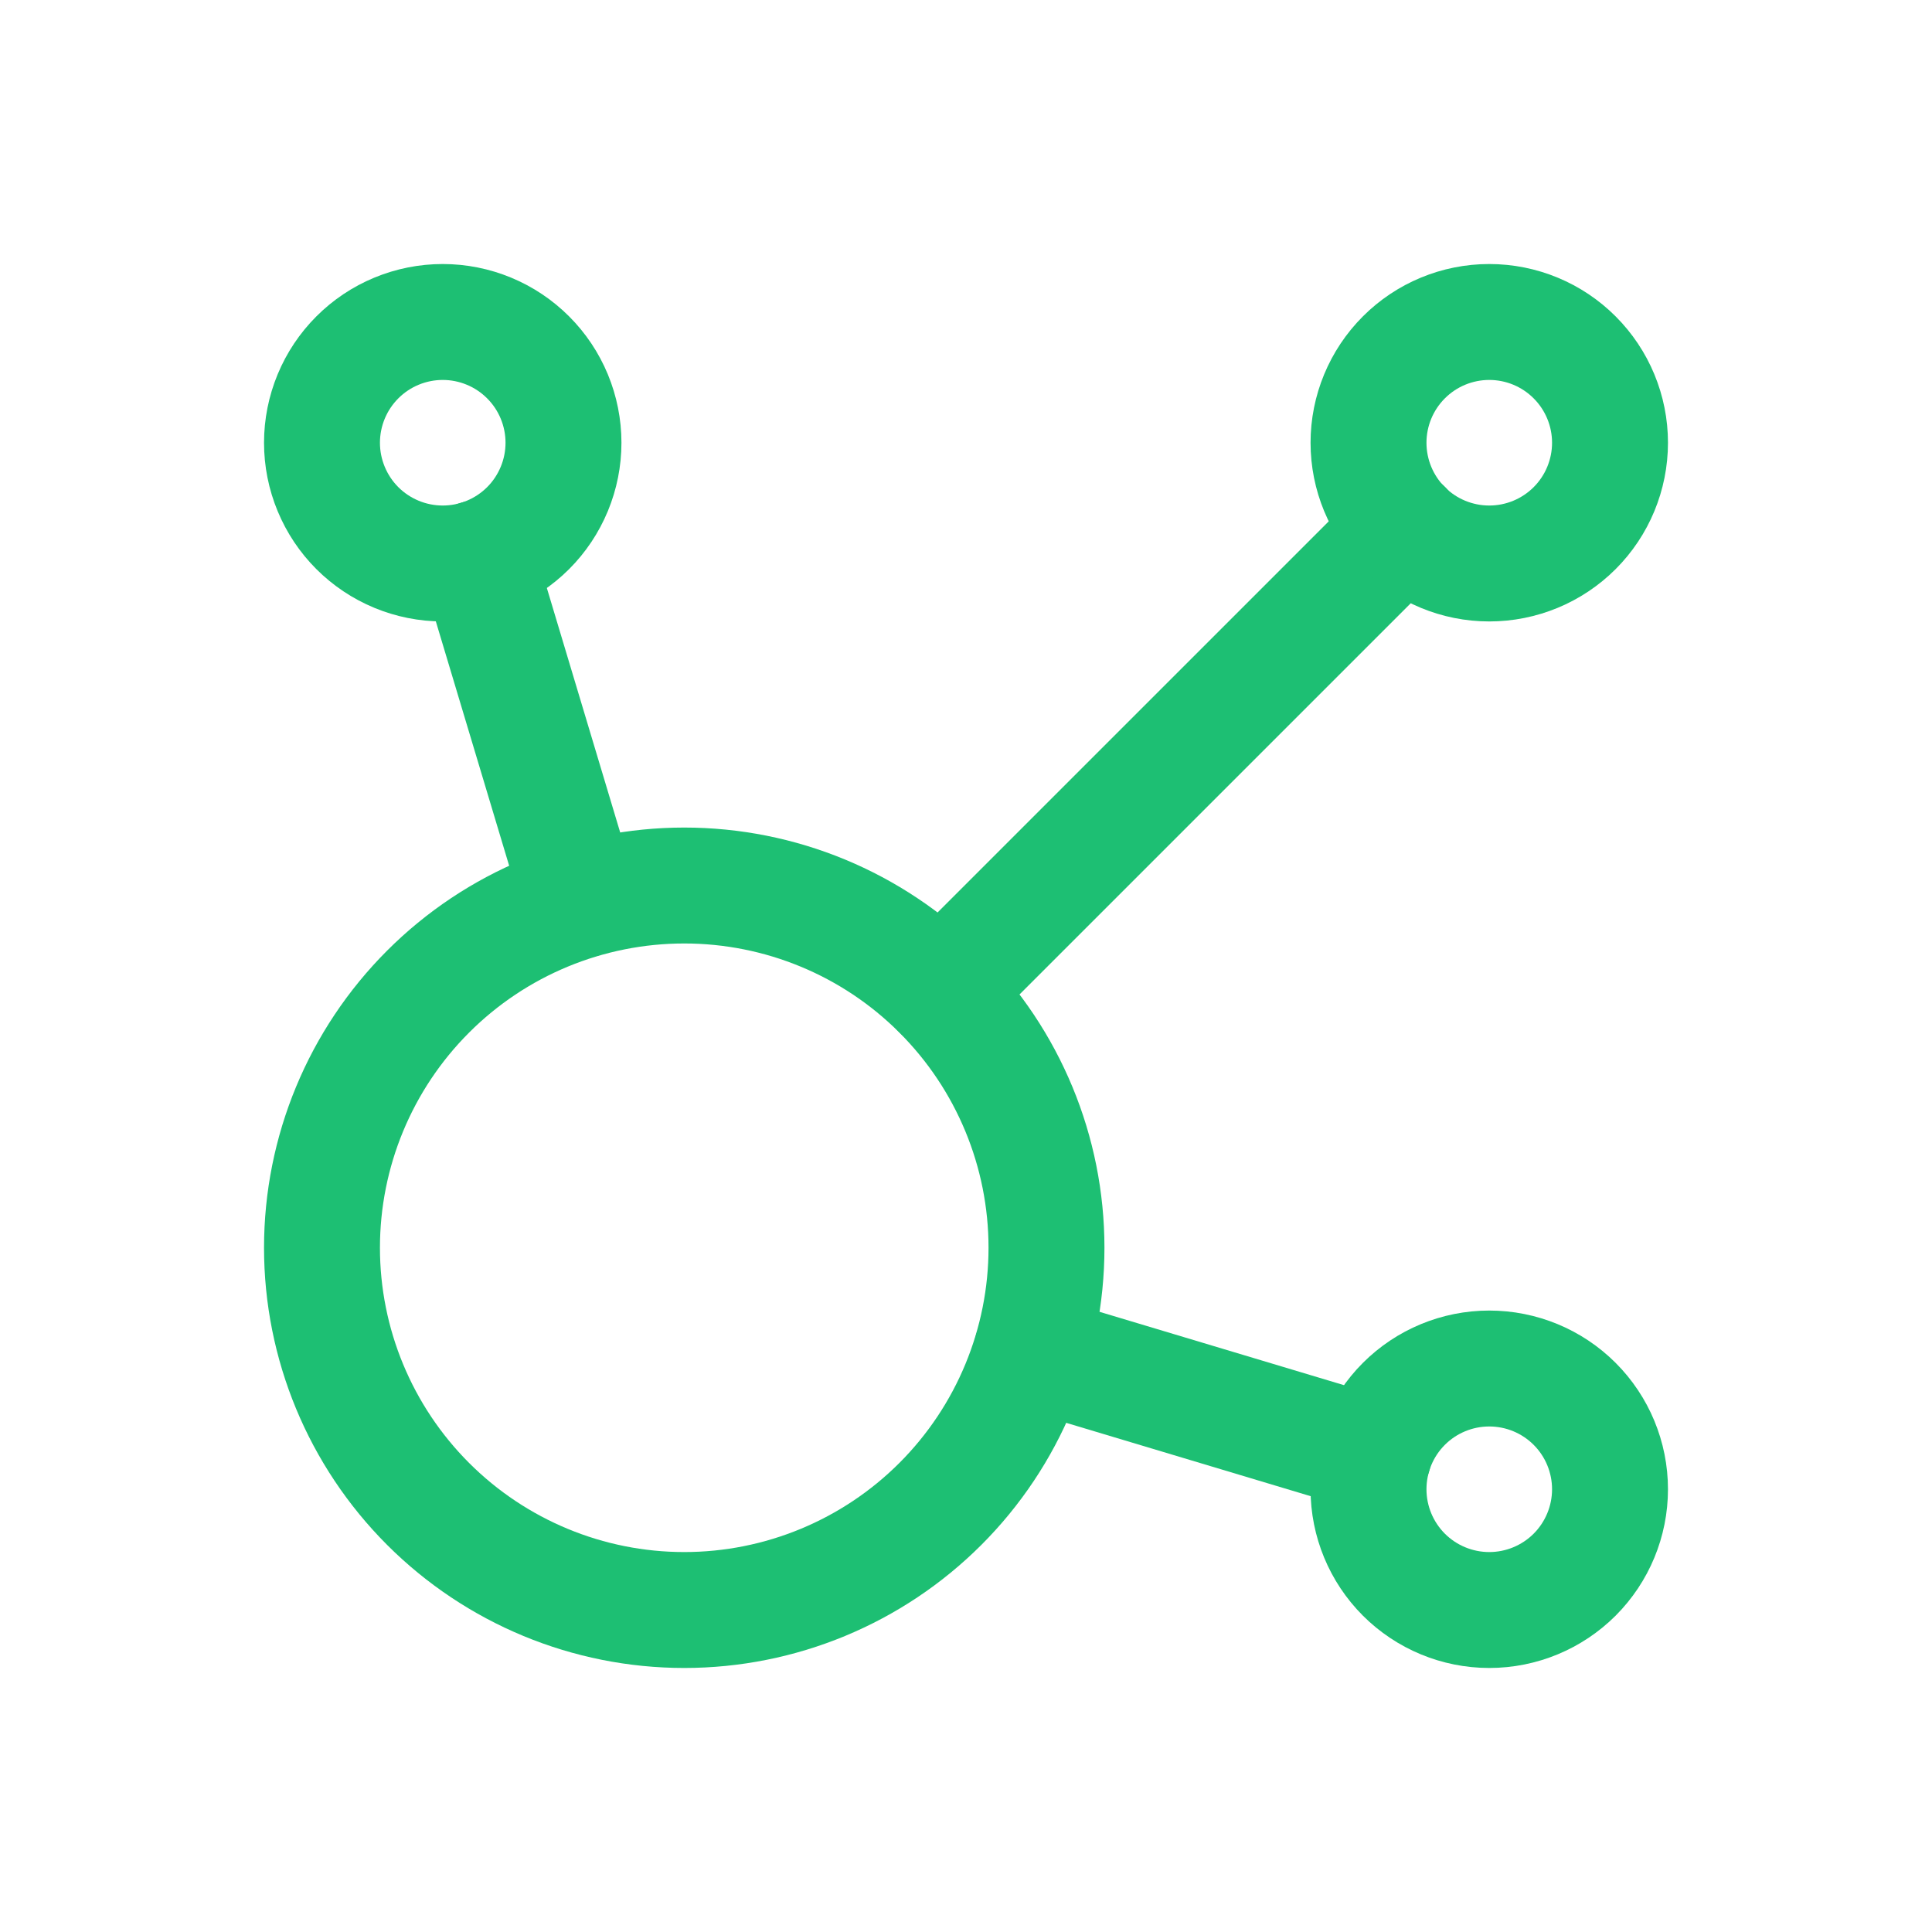 <svg xmlns="http://www.w3.org/2000/svg" width="50" height="50" viewBox="0 0 50 50" fill="none">
  <g clip-path="url(#clip0_3316_249)">
    <path d="M12.356 14.45L15.012 23.302M26.694 34.987L35.55 37.644" stroke="#1DBF73" stroke-width="3" stroke-linecap="round" stroke-linejoin="round"/>
    <path d="M24.34 25.66L36.338 13.663" stroke="#1DBF73" stroke-width="3" stroke-linecap="round" stroke-linejoin="round"/>
    <path d="M8.333 11.458C8.333 11.869 8.414 12.275 8.571 12.654C8.728 13.033 8.958 13.378 9.248 13.668C9.538 13.958 9.883 14.188 10.262 14.345C10.641 14.502 11.048 14.583 11.458 14.583C11.868 14.583 12.275 14.502 12.654 14.345C13.033 14.188 13.377 13.958 13.668 13.668C13.958 13.378 14.188 13.033 14.345 12.654C14.502 12.275 14.583 11.869 14.583 11.458C14.583 11.048 14.502 10.642 14.345 10.262C14.188 9.883 13.958 9.539 13.668 9.249C13.377 8.958 13.033 8.728 12.654 8.571C12.275 8.414 11.868 8.333 11.458 8.333C11.048 8.333 10.641 8.414 10.262 8.571C9.883 8.728 9.538 8.958 9.248 9.249C8.958 9.539 8.728 9.883 8.571 10.262C8.414 10.642 8.333 11.048 8.333 11.458Z" stroke="#1DBF73" stroke-width="3" stroke-linecap="round" stroke-linejoin="round"/>
    <path d="M35.417 11.458C35.417 12.287 35.746 13.082 36.332 13.668C36.918 14.254 37.713 14.583 38.542 14.583C39.371 14.583 40.166 14.254 40.752 13.668C41.338 13.082 41.667 12.287 41.667 11.458C41.667 10.63 41.338 9.835 40.752 9.249C40.166 8.662 39.371 8.333 38.542 8.333C37.713 8.333 36.918 8.662 36.332 9.249C35.746 9.835 35.417 10.63 35.417 11.458Z" stroke="#1DBF73" stroke-width="3" stroke-linecap="round" stroke-linejoin="round"/>
    <path d="M35.417 38.542C35.417 39.37 35.746 40.165 36.332 40.752C36.918 41.337 37.713 41.667 38.542 41.667C39.371 41.667 40.166 41.337 40.752 40.752C41.338 40.165 41.667 39.37 41.667 38.542C41.667 37.713 41.338 36.918 40.752 36.332C40.166 35.746 39.371 35.417 38.542 35.417C37.713 35.417 36.918 35.746 36.332 36.332C35.746 36.918 35.417 37.713 35.417 38.542Z" stroke="#1DBF73" stroke-width="3" stroke-linecap="round" stroke-linejoin="round"/>
    <path d="M8.333 32.292C8.333 34.778 9.321 37.163 11.079 38.921C12.837 40.679 15.222 41.667 17.708 41.667C20.194 41.667 22.579 40.679 24.337 38.921C26.095 37.163 27.083 34.778 27.083 32.292C27.083 29.805 26.095 27.421 24.337 25.663C22.579 23.904 20.194 22.917 17.708 22.917C15.222 22.917 12.837 23.904 11.079 25.663C9.321 27.421 8.333 29.805 8.333 32.292Z" stroke="#1DBF73" stroke-width="3" stroke-linecap="round" stroke-linejoin="round"/>
  </g>
  <defs>
    <clipPath id="clip0_3316_249">
      <rect width="50" height="50" fill="white"/>
    </clipPath>
  </defs>
</svg>